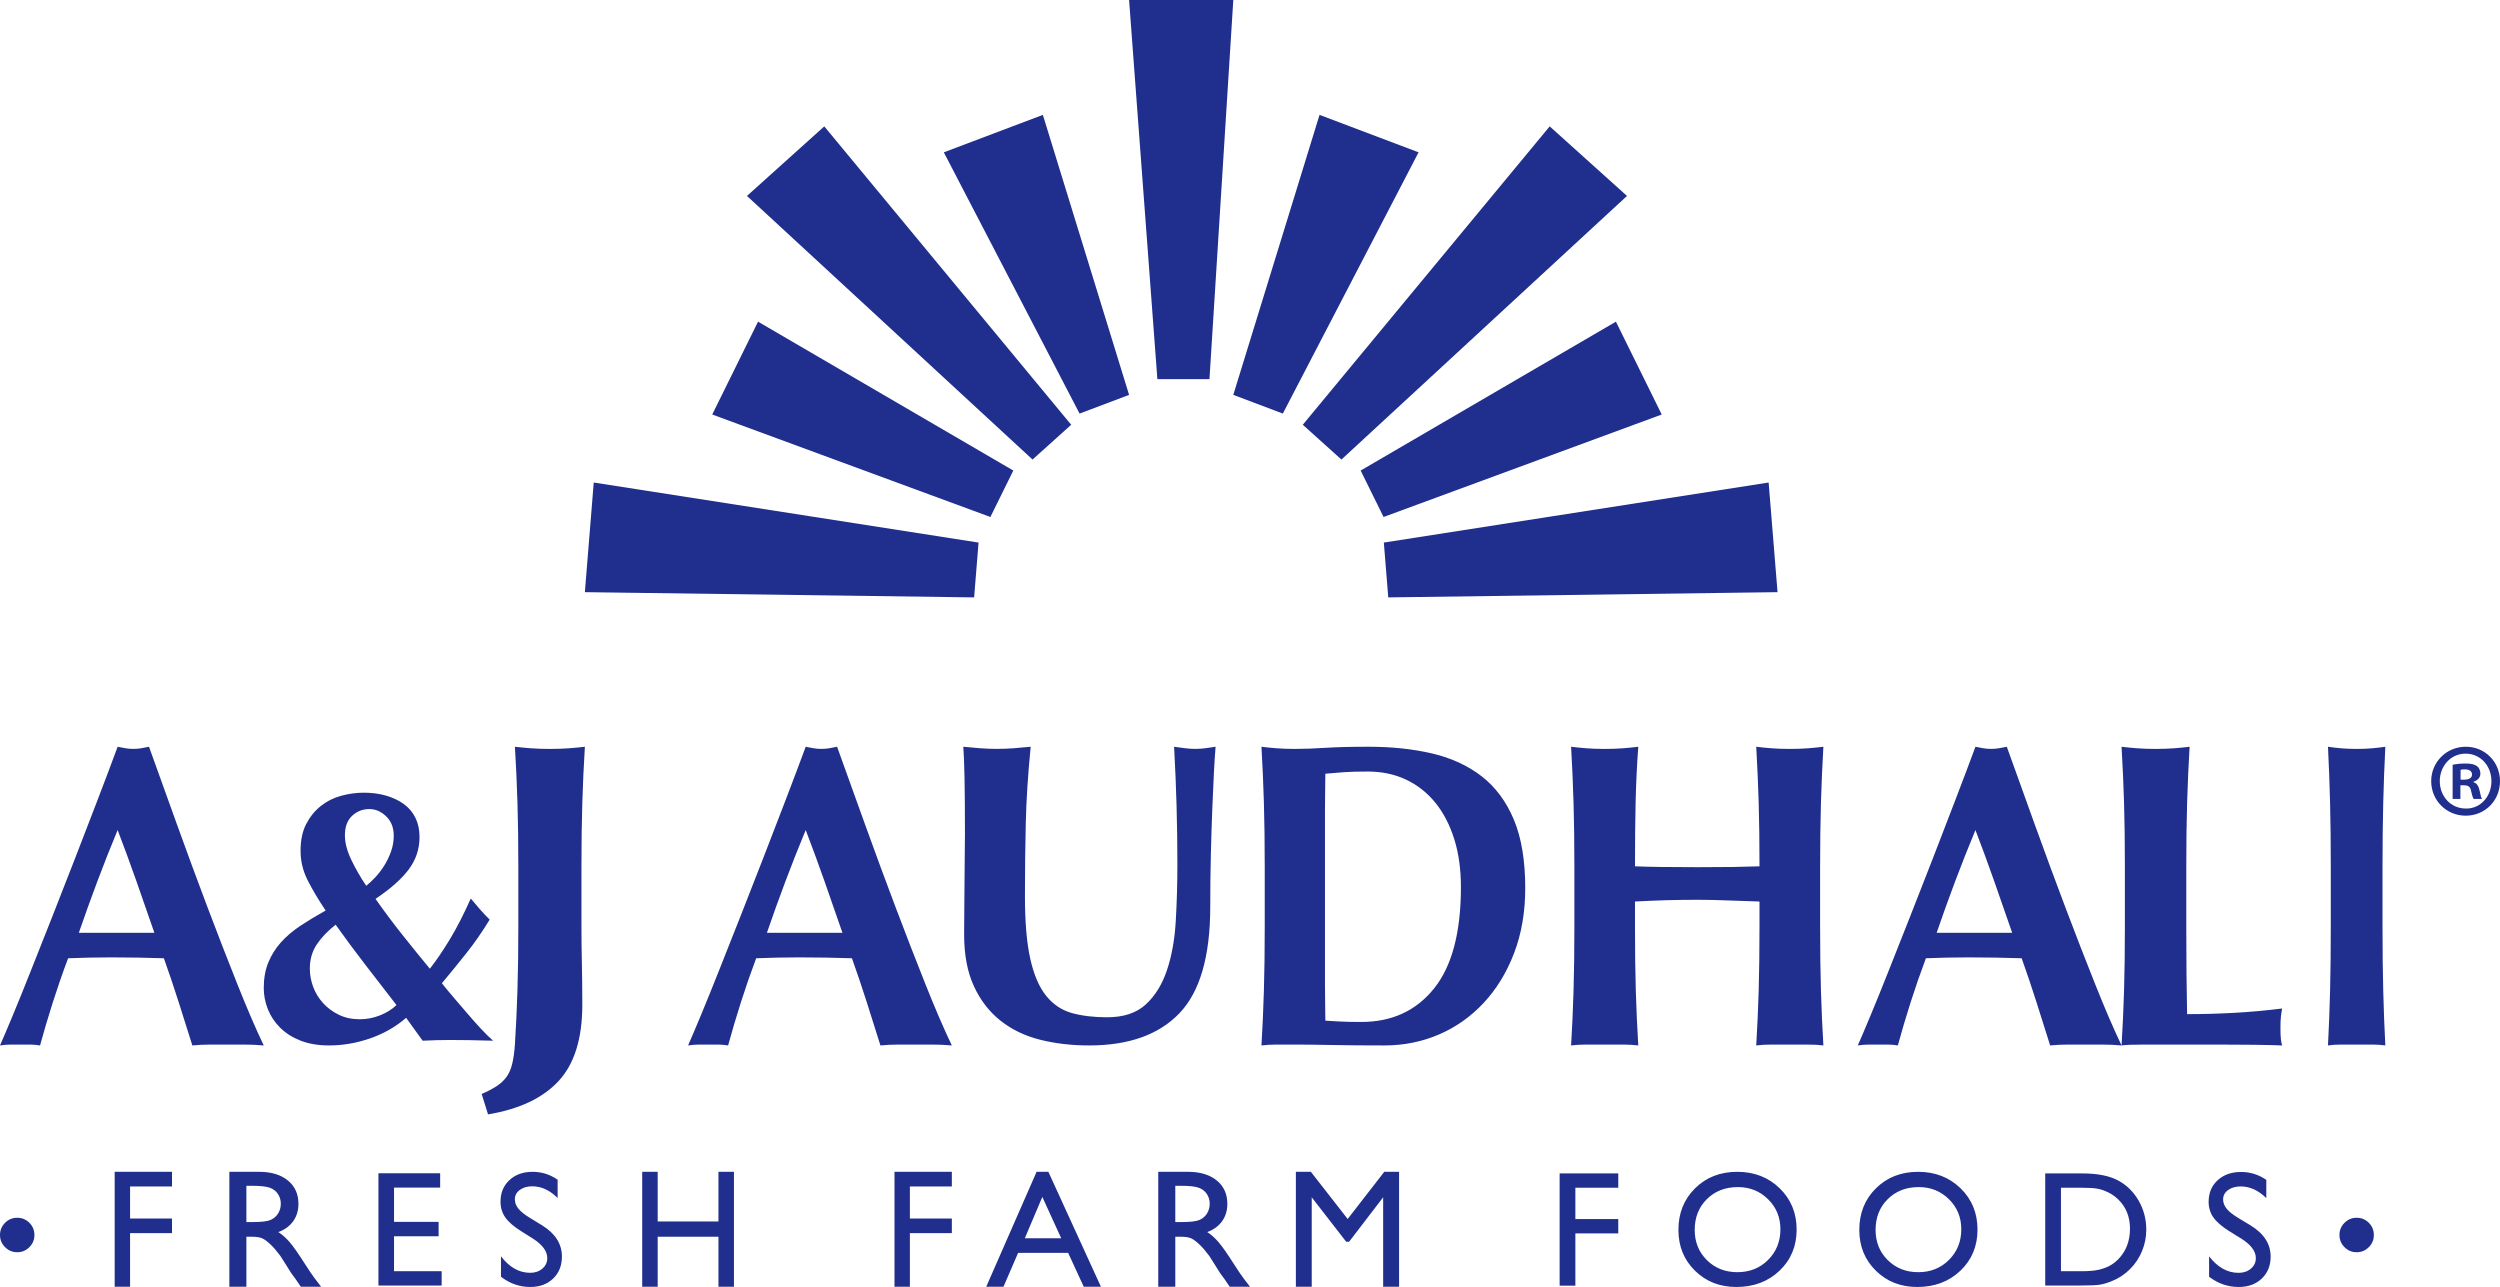 <?xml version="1.0" encoding="UTF-8"?>
<svg width="169px" height="87px" viewBox="0 0 169 87" version="1.1" xmlns="http://www.w3.org/2000/svg" xmlns:xlink="http://www.w3.org/1999/xlink">
    <title>Group 12</title>
    <g id="Design-03---Chosen-design" stroke="none" stroke-width="1" fill="none" fill-rule="evenodd">
        <g id="Our-Products---Detail-page" transform="translate(-715, -19)" fill="#202E8E">
            <g id="A&amp;J-Master-Logo-with-strap-1-Colour-PXL" transform="translate(715, 19)">
                <path d="M7.952,56.111 C7.468,57.278 7.013,58.431 6.585,59.569 C6.157,60.707 5.739,61.87 5.329,63.056 L10.436,63.056 C10.026,61.87 9.622,60.707 9.222,59.569 C8.822,58.431 8.399,57.278 7.952,56.111 Z M17.83,70.672 C17.384,70.633 16.96,70.614 16.56,70.614 C16.16,70.614 15.765,70.614 15.374,70.614 C14.984,70.614 14.589,70.614 14.189,70.614 C13.789,70.614 13.394,70.633 13.003,70.672 C12.705,69.719 12.398,68.746 12.082,67.754 C11.766,66.762 11.431,65.77 11.078,64.778 C10.482,64.759 9.887,64.744 9.292,64.734 C8.696,64.725 8.101,64.719 7.506,64.719 C7.022,64.719 6.538,64.725 6.055,64.734 C5.571,64.744 5.088,64.759 4.604,64.778 C4.231,65.77 3.888,66.762 3.572,67.754 C3.255,68.746 2.967,69.719 2.707,70.672 C2.483,70.633 2.264,70.614 2.051,70.614 C1.837,70.614 1.618,70.614 1.395,70.614 C1.172,70.614 0.949,70.614 0.726,70.614 C0.502,70.614 0.26,70.633 0,70.672 C0.223,70.166 0.521,69.466 0.893,68.571 C1.265,67.677 1.674,66.665 2.12,65.536 C2.567,64.408 3.046,63.197 3.558,61.904 C4.069,60.61 4.58,59.302 5.092,57.979 C5.604,56.656 6.106,55.353 6.599,54.069 C7.092,52.785 7.543,51.589 7.952,50.48 C8.138,50.519 8.315,50.553 8.482,50.582 C8.65,50.611 8.827,50.625 9.013,50.625 C9.198,50.625 9.376,50.611 9.543,50.582 C9.71,50.553 9.887,50.519 10.073,50.48 C10.668,52.133 11.305,53.904 11.984,55.791 C12.663,57.677 13.347,59.53 14.035,61.349 C14.723,63.168 15.393,64.894 16.044,66.528 C16.695,68.163 17.29,69.544 17.83,70.672 L17.83,70.672 Z M39.537,50.48 C39.46,51.75 39.402,53.015 39.364,54.275 C39.325,55.536 39.306,56.977 39.306,58.598 L39.306,62.584 C39.306,63.404 39.316,64.264 39.335,65.163 C39.354,66.061 39.364,66.979 39.364,67.917 C39.364,70.203 38.83,71.922 37.763,73.075 C36.697,74.228 35.106,74.98 32.992,75.332 L32.56,73.954 C32.963,73.778 33.299,73.602 33.568,73.427 C33.838,73.251 34.059,73.046 34.232,72.811 C34.405,72.577 34.534,72.284 34.621,71.932 C34.708,71.581 34.77,71.141 34.808,70.613 C34.885,69.402 34.943,68.166 34.981,66.906 C35.02,65.646 35.039,64.205 35.039,62.584 L35.039,58.598 C35.039,56.977 35.02,55.536 34.981,54.275 C34.943,53.015 34.885,51.75 34.808,50.48 C35.135,50.52 35.491,50.553 35.875,50.583 C36.259,50.612 36.692,50.627 37.172,50.627 C37.653,50.627 38.085,50.612 38.47,50.583 C38.854,50.553 39.21,50.52 39.537,50.48 Z M24.595,53.586 C25.137,53.586 25.637,53.652 26.094,53.783 C26.551,53.914 26.95,54.103 27.291,54.349 C27.632,54.594 27.895,54.906 28.082,55.282 C28.267,55.66 28.36,56.094 28.36,56.586 C28.36,57.389 28.12,58.114 27.64,58.761 C27.159,59.409 26.408,60.076 25.385,60.765 C25.974,61.601 26.57,62.4 27.175,63.162 C27.779,63.924 28.407,64.698 29.058,65.485 C29.461,64.977 29.902,64.329 30.383,63.543 C30.863,62.756 31.343,61.822 31.824,60.74 C32.041,61.003 32.254,61.253 32.463,61.49 C32.672,61.728 32.885,61.953 33.103,62.166 C32.591,63.002 32.068,63.756 31.533,64.427 C30.999,65.1 30.444,65.78 29.871,66.468 C30.119,66.78 30.39,67.107 30.685,67.452 C30.979,67.796 31.278,68.144 31.58,68.496 C31.882,68.849 32.184,69.189 32.486,69.517 C32.789,69.844 33.071,70.123 33.335,70.352 C32.761,70.336 32.25,70.324 31.801,70.315 C31.351,70.307 30.909,70.303 30.476,70.303 C30.166,70.303 29.852,70.307 29.535,70.315 C29.216,70.324 28.895,70.336 28.57,70.352 L27.454,68.803 C26.756,69.41 25.947,69.873 25.025,70.193 C24.103,70.512 23.177,70.672 22.247,70.672 C21.518,70.672 20.879,70.565 20.329,70.352 C19.779,70.139 19.318,69.848 18.946,69.48 C18.574,69.111 18.295,68.693 18.109,68.226 C17.923,67.759 17.83,67.279 17.83,66.788 C17.83,66.149 17.931,65.579 18.132,65.079 C18.334,64.579 18.617,64.124 18.981,63.715 C19.345,63.305 19.787,62.928 20.306,62.584 C20.825,62.24 21.394,61.896 22.014,61.552 C21.518,60.814 21.111,60.13 20.794,59.499 C20.476,58.868 20.318,58.208 20.318,57.52 C20.318,56.799 20.445,56.192 20.701,55.701 C20.957,55.209 21.286,54.803 21.689,54.484 C22.092,54.164 22.549,53.935 23.06,53.795 C23.572,53.656 24.083,53.586 24.595,53.586 Z M22.689,62.51 C22.146,62.937 21.72,63.383 21.41,63.85 C21.1,64.317 20.945,64.862 20.945,65.485 C20.945,65.895 21.019,66.3 21.166,66.702 C21.313,67.103 21.534,67.468 21.828,67.796 C22.123,68.124 22.479,68.39 22.898,68.595 C23.316,68.8 23.789,68.902 24.316,68.902 C24.781,68.902 25.234,68.816 25.676,68.644 C26.117,68.471 26.493,68.238 26.803,67.943 C26.106,67.042 25.412,66.145 24.722,65.251 C24.033,64.358 23.354,63.444 22.689,62.51 Z M24.967,54.693 C24.517,54.693 24.13,54.845 23.804,55.147 C23.479,55.451 23.316,55.889 23.316,56.462 C23.316,56.971 23.459,57.524 23.746,58.122 C24.033,58.72 24.37,59.306 24.757,59.88 C24.943,59.732 25.145,59.544 25.362,59.315 C25.579,59.085 25.78,58.823 25.966,58.528 C26.152,58.233 26.307,57.913 26.431,57.569 C26.555,57.225 26.617,56.865 26.617,56.487 C26.617,55.946 26.446,55.513 26.106,55.184 C25.765,54.857 25.385,54.693 24.967,54.693 Z M54.466,56.111 C53.982,57.278 53.527,58.431 53.099,59.569 C52.671,60.707 52.252,61.87 51.843,63.056 L56.949,63.056 C56.54,61.87 56.135,60.707 55.736,59.569 C55.336,58.431 54.913,57.278 54.466,56.111 Z M64.344,70.672 C63.897,70.633 63.474,70.614 63.074,70.614 C62.674,70.614 62.279,70.614 61.888,70.614 C61.497,70.614 61.102,70.614 60.702,70.614 C60.302,70.614 59.907,70.633 59.517,70.672 C59.218,69.719 58.912,68.746 58.596,67.754 C58.279,66.762 57.944,65.77 57.591,64.778 C56.996,64.759 56.4,64.744 55.805,64.734 C55.21,64.725 54.615,64.719 54.02,64.719 C53.535,64.719 53.052,64.725 52.569,64.734 C52.085,64.744 51.601,64.759 51.117,64.778 C50.745,65.77 50.401,66.762 50.085,67.754 C49.769,68.746 49.48,69.719 49.22,70.672 C48.997,70.633 48.778,70.614 48.564,70.614 C48.35,70.614 48.132,70.614 47.909,70.614 C47.686,70.614 47.462,70.614 47.239,70.614 C47.016,70.614 46.774,70.633 46.514,70.672 C46.737,70.166 47.034,69.466 47.406,68.571 C47.778,67.677 48.188,66.665 48.634,65.536 C49.081,64.408 49.559,63.197 50.071,61.904 C50.583,60.61 51.094,59.302 51.606,57.979 C52.118,56.656 52.62,55.353 53.113,54.069 C53.605,52.785 54.056,51.589 54.466,50.48 C54.652,50.519 54.829,50.553 54.996,50.582 C55.164,50.611 55.34,50.625 55.526,50.625 C55.712,50.625 55.889,50.611 56.057,50.582 C56.224,50.553 56.4,50.519 56.587,50.48 C57.182,52.133 57.819,53.904 58.498,55.791 C59.177,57.677 59.861,59.53 60.549,61.349 C61.237,63.168 61.907,64.894 62.558,66.528 C63.209,68.163 63.804,69.544 64.344,70.672 L64.344,70.672 Z M70.299,70.283 C69.272,70.023 68.378,69.59 67.619,68.985 C66.859,68.379 66.262,67.6 65.827,66.648 C65.392,65.696 65.175,64.538 65.175,63.172 C65.175,62.404 65.179,61.716 65.189,61.11 C65.198,60.504 65.203,59.941 65.203,59.422 C65.203,58.903 65.207,58.403 65.216,57.922 C65.225,57.442 65.23,56.942 65.23,56.422 C65.23,54.865 65.221,53.605 65.203,52.643 C65.184,51.682 65.156,50.961 65.119,50.48 C65.489,50.519 65.869,50.552 66.258,50.581 C66.647,50.61 67.026,50.625 67.397,50.625 C67.767,50.625 68.147,50.61 68.536,50.581 C68.925,50.552 69.304,50.519 69.675,50.48 C69.489,52.346 69.378,54.081 69.341,55.687 C69.304,57.293 69.286,58.923 69.286,60.576 C69.286,62.326 69.406,63.74 69.647,64.817 C69.887,65.894 70.244,66.725 70.716,67.312 C71.189,67.898 71.767,68.288 72.452,68.48 C73.137,68.672 73.934,68.768 74.841,68.768 C75.952,68.768 76.822,68.48 77.452,67.903 C78.081,67.326 78.558,66.557 78.883,65.595 C79.206,64.634 79.406,63.533 79.48,62.292 C79.553,61.052 79.591,59.759 79.591,58.413 C79.591,57.086 79.572,55.764 79.535,54.446 C79.498,53.13 79.442,51.807 79.369,50.48 C79.628,50.519 79.878,50.552 80.118,50.581 C80.359,50.61 80.581,50.625 80.785,50.625 C81.026,50.625 81.257,50.61 81.48,50.581 C81.702,50.552 81.933,50.519 82.174,50.48 C82.137,50.904 82.1,51.471 82.063,52.182 C82.026,52.894 81.988,53.716 81.952,54.649 C81.915,55.581 81.883,56.61 81.855,57.735 C81.827,58.86 81.813,60.048 81.813,61.297 C81.813,64.644 81.118,67.043 79.73,68.494 C78.341,69.947 76.304,70.672 73.619,70.672 C72.434,70.672 71.327,70.542 70.299,70.283 M89.568,64.764 L89.568,66.528 C89.568,67.096 89.572,67.615 89.582,68.086 C89.591,68.556 89.595,68.86 89.595,68.997 C89.87,69.016 90.2,69.036 90.586,69.055 C90.971,69.075 91.448,69.085 92.017,69.085 C94.089,69.085 95.731,68.331 96.942,66.821 C98.152,65.313 98.758,63.031 98.758,59.974 C98.758,58.759 98.607,57.671 98.304,56.711 C98.001,55.752 97.575,54.933 97.025,54.257 C96.474,53.581 95.814,53.062 95.043,52.699 C94.273,52.337 93.411,52.156 92.457,52.156 C91.796,52.156 91.26,52.17 90.847,52.2 C90.434,52.229 90.017,52.264 89.595,52.303 C89.595,52.44 89.591,52.744 89.582,53.214 C89.572,53.684 89.568,54.213 89.568,54.801 L89.568,64.764 Z M85.44,54.286 C85.403,53.023 85.348,51.754 85.275,50.48 C85.587,50.52 85.926,50.554 86.294,50.583 C86.66,50.612 87.073,50.627 87.531,50.627 C88.137,50.627 88.815,50.603 89.568,50.554 C90.32,50.505 91.302,50.48 92.512,50.48 C94.089,50.48 95.525,50.632 96.818,50.936 C98.111,51.24 99.226,51.754 100.162,52.479 C101.097,53.204 101.821,54.179 102.335,55.403 C102.848,56.628 103.106,58.171 103.106,60.032 C103.106,61.659 102.853,63.128 102.349,64.441 C101.845,65.754 101.156,66.876 100.285,67.807 C99.414,68.737 98.405,69.448 97.259,69.937 C96.112,70.427 94.887,70.672 93.585,70.672 C92.21,70.672 91.035,70.662 90.063,70.643 C89.091,70.623 88.247,70.613 87.531,70.613 C87.073,70.613 86.66,70.613 86.294,70.613 C85.926,70.613 85.587,70.633 85.275,70.672 C85.348,69.457 85.403,68.218 85.44,66.954 C85.477,65.69 85.496,64.245 85.496,62.619 L85.496,58.622 C85.496,56.996 85.477,55.55 85.44,54.286 L85.44,54.286 Z M116.838,60.87 C116.136,60.841 115.435,60.826 114.734,60.826 C114.032,60.826 113.331,60.836 112.63,60.855 C111.928,60.875 111.227,60.905 110.525,60.943 L110.525,62.619 C110.525,64.245 110.543,65.69 110.58,66.954 C110.618,68.218 110.673,69.457 110.747,70.672 C110.433,70.633 110.091,70.613 109.722,70.613 C109.353,70.613 108.938,70.613 108.477,70.613 C108.015,70.613 107.6,70.613 107.23,70.613 C106.861,70.613 106.52,70.633 106.206,70.672 C106.28,69.457 106.335,68.218 106.372,66.954 C106.409,65.69 106.428,64.245 106.428,62.619 L106.428,58.622 C106.428,56.996 106.409,55.55 106.372,54.286 C106.335,53.023 106.28,51.754 106.206,50.48 C106.52,50.52 106.861,50.554 107.23,50.583 C107.6,50.612 108.015,50.627 108.477,50.627 C108.938,50.627 109.353,50.612 109.722,50.583 C110.091,50.554 110.433,50.52 110.747,50.48 C110.654,51.754 110.595,53.013 110.567,54.257 C110.539,55.502 110.525,56.936 110.525,58.563 C111.005,58.583 111.582,58.597 112.256,58.607 C112.929,58.617 113.765,58.622 114.762,58.622 C115.758,58.622 116.571,58.617 117.198,58.607 C117.825,58.597 118.406,58.583 118.942,58.563 C118.942,56.936 118.923,55.502 118.887,54.257 C118.85,53.013 118.794,51.754 118.721,50.48 C119.034,50.52 119.376,50.554 119.745,50.583 C120.114,50.612 120.529,50.627 120.991,50.627 C121.452,50.627 121.867,50.612 122.237,50.583 C122.606,50.554 122.948,50.52 123.261,50.48 C123.187,51.754 123.132,53.023 123.095,54.286 C123.058,55.55 123.04,56.996 123.04,58.622 L123.04,62.619 C123.04,64.245 123.058,65.69 123.095,66.954 C123.132,68.218 123.187,69.457 123.261,70.672 C122.948,70.633 122.606,70.613 122.237,70.613 C121.867,70.613 121.452,70.613 120.991,70.613 C120.529,70.613 120.114,70.613 119.745,70.613 C119.376,70.613 119.034,70.633 118.721,70.672 C118.794,69.457 118.85,68.218 118.887,66.954 C118.923,65.69 118.942,64.245 118.942,62.619 L118.942,60.943 C118.24,60.924 117.539,60.899 116.838,60.87 M135.66,50.48 C136.256,52.133 136.893,53.904 137.571,55.791 C138.251,57.677 138.934,59.53 139.623,61.349 C140.311,63.168 140.98,64.894 141.632,66.528 C142.283,68.163 142.878,69.544 143.417,70.672 C142.971,70.633 142.548,70.614 142.148,70.614 L139.776,70.614 C139.376,70.614 138.981,70.633 138.59,70.672 C138.293,69.719 137.985,68.746 137.669,67.754 C137.353,66.762 137.018,65.77 136.665,64.778 C136.069,64.759 135.474,64.744 134.879,64.734 C134.283,64.725 133.689,64.719 133.093,64.719 C132.61,64.719 132.126,64.725 131.642,64.734 C131.158,64.744 130.675,64.759 130.191,64.778 C129.819,65.77 129.475,66.762 129.159,67.754 C128.842,68.746 128.554,69.719 128.294,70.672 C128.071,70.633 127.852,70.614 127.638,70.614 L126.313,70.614 C126.09,70.614 125.847,70.633 125.587,70.672 C125.81,70.166 126.108,69.466 126.48,68.571 C126.852,67.677 127.262,66.665 127.708,65.536 C128.154,64.408 128.633,63.197 129.145,61.904 C129.657,60.61 130.167,59.302 130.68,57.979 C131.191,56.656 131.693,55.353 132.186,54.069 C132.679,52.785 133.13,51.589 133.54,50.48 C133.725,50.519 133.902,50.553 134.069,50.582 C134.237,50.611 134.414,50.625 134.6,50.625 C134.786,50.625 134.963,50.611 135.13,50.582 C135.298,50.553 135.474,50.519 135.66,50.48 Z M148.017,50.48 C147.942,51.754 147.885,53.023 147.848,54.286 C147.811,55.55 147.793,56.996 147.793,58.622 L147.793,62.619 C147.793,63.736 147.797,64.814 147.807,65.852 C147.816,66.89 147.83,67.791 147.848,68.556 C148.914,68.556 149.98,68.526 151.046,68.468 C152.111,68.409 153.186,68.311 154.271,68.174 C154.233,68.39 154.204,68.585 154.186,68.762 C154.167,68.938 154.158,69.183 154.158,69.496 C154.158,69.81 154.167,70.055 154.186,70.231 C154.204,70.407 154.233,70.554 154.271,70.672 C153.766,70.652 153.144,70.637 152.406,70.628 C151.814,70.62 151.047,70.615 150.104,70.614 L144.918,70.613 C144.497,70.613 144.179,70.618 143.964,70.628 C143.75,70.637 143.567,70.652 143.417,70.672 C143.492,69.457 143.548,68.218 143.586,66.954 C143.623,65.69 143.642,64.245 143.642,62.619 L143.642,58.622 C143.642,56.996 143.623,55.55 143.586,54.286 C143.548,53.023 143.492,51.754 143.417,50.48 C143.736,50.52 144.081,50.554 144.455,50.583 C144.829,50.612 145.25,50.627 145.717,50.627 C146.184,50.627 146.605,50.612 146.979,50.583 C147.353,50.554 147.699,50.52 148.017,50.48 Z M133.54,56.111 C133.056,57.278 132.6,58.431 132.172,59.569 C131.744,60.707 131.325,61.87 130.917,63.056 L136.023,63.056 C135.613,61.87 135.209,60.707 134.809,59.569 C134.409,58.431 133.986,57.278 133.54,56.111 Z M157.514,54.286 C157.482,53.023 157.435,51.754 157.372,50.48 C157.64,50.52 157.931,50.554 158.246,50.583 C158.561,50.612 158.916,50.627 159.31,50.627 C159.703,50.627 160.058,50.612 160.373,50.583 C160.688,50.554 160.979,50.52 161.248,50.48 C161.184,51.754 161.137,53.023 161.106,54.286 C161.074,55.55 161.058,56.996 161.058,58.622 L161.058,62.619 C161.058,64.245 161.074,65.69 161.106,66.954 C161.137,68.218 161.184,69.457 161.248,70.672 C160.979,70.633 160.688,70.613 160.373,70.613 C160.058,70.613 159.703,70.613 159.31,70.613 C158.916,70.613 158.561,70.613 158.246,70.613 C157.931,70.613 157.64,70.633 157.372,70.672 C157.435,69.457 157.482,68.218 157.514,66.954 C157.545,65.69 157.561,64.245 157.561,62.619 L157.561,58.622 C157.561,56.996 157.545,55.55 157.514,54.286 M0,83.486 C0,83.165 0.114,82.891 0.342,82.663 C0.569,82.435 0.842,82.321 1.161,82.321 C1.485,82.321 1.76,82.434 1.986,82.661 C2.212,82.887 2.326,83.162 2.326,83.486 C2.326,83.807 2.212,84.082 1.984,84.309 C1.756,84.537 1.482,84.651 1.161,84.651 C0.842,84.651 0.569,84.536 0.342,84.307 C0.114,84.078 0,83.804 0,83.486 M7.752,79.215 L11.628,79.215 L11.628,80.204 L8.793,80.204 L8.793,82.372 L11.628,82.372 L11.628,83.362 L8.793,83.362 L8.793,86.981 L7.752,86.981 L7.752,79.215 M17.002,80.159 L16.656,80.159 L16.656,82.611 L17.094,82.611 C17.677,82.611 18.077,82.563 18.295,82.467 C18.511,82.37 18.68,82.225 18.801,82.03 C18.922,81.836 18.983,81.614 18.983,81.366 C18.983,81.121 18.915,80.9 18.781,80.702 C18.647,80.504 18.457,80.363 18.214,80.282 C17.97,80.2 17.566,80.159 17.002,80.159 Z M15.505,86.981 L15.505,79.215 L17.52,79.215 C18.334,79.215 18.98,79.409 19.458,79.798 C19.935,80.187 20.174,80.714 20.174,81.377 C20.174,81.829 20.057,82.22 19.823,82.55 C19.589,82.88 19.253,83.126 18.815,83.289 C19.073,83.452 19.324,83.675 19.57,83.957 C19.815,84.238 20.161,84.73 20.606,85.43 C20.886,85.871 21.111,86.202 21.28,86.425 L21.706,86.981 L20.335,86.981 L19.985,86.469 C19.973,86.451 19.95,86.419 19.916,86.374 L19.691,86.069 L19.335,85.501 L18.95,84.895 C18.712,84.576 18.494,84.322 18.296,84.134 C18.098,83.945 17.92,83.809 17.76,83.726 C17.6,83.642 17.333,83.601 16.956,83.601 L16.656,83.601 L16.656,86.981 L15.505,86.981 L15.505,86.981 Z M25.583,79.313 L29.755,79.313 L29.755,80.281 L26.636,80.281 L26.636,82.599 L29.65,82.599 L29.65,83.573 L26.636,83.573 L26.636,85.934 L29.856,85.934 L29.856,86.902 L25.583,86.902 L25.583,79.313 M36.026,83.729 L35.226,83.226 C34.723,82.91 34.366,82.598 34.153,82.291 C33.941,81.985 33.835,81.632 33.835,81.233 C33.835,80.635 34.036,80.149 34.438,79.775 C34.84,79.402 35.363,79.215 36.005,79.215 C36.62,79.215 37.183,79.393 37.696,79.75 L37.696,80.984 C37.166,80.458 36.595,80.194 35.984,80.194 C35.64,80.194 35.358,80.276 35.136,80.441 C34.915,80.605 34.804,80.816 34.804,81.072 C34.804,81.3 34.886,81.513 35.049,81.712 C35.212,81.91 35.474,82.119 35.835,82.337 L36.64,82.829 C37.537,83.383 37.986,84.088 37.986,84.944 C37.986,85.553 37.789,86.048 37.393,86.429 C36.999,86.81 36.485,87 35.852,87 C35.126,87 34.463,86.77 33.866,86.308 L33.866,84.926 C34.435,85.67 35.094,86.042 35.842,86.042 C36.172,86.042 36.447,85.948 36.667,85.758 C36.886,85.568 36.996,85.331 36.996,85.045 C36.996,84.582 36.672,84.144 36.026,83.729 M48.568,79.215 L49.615,79.215 L49.615,86.981 L48.568,86.981 L48.568,83.601 L44.46,83.601 L44.46,86.981 L43.413,86.981 L43.413,79.215 L44.46,79.215 L44.46,82.572 L48.568,82.572 L48.568,79.215 M60.468,79.215 L64.344,79.215 L64.344,80.204 L61.508,80.204 L61.508,82.372 L64.344,82.372 L64.344,83.362 L61.508,83.362 L61.508,86.981 L60.468,86.981 L60.468,79.215 M71.739,83.709 L70.461,80.912 L69.276,83.709 L71.739,83.709 Z M70.073,79.215 L70.87,79.215 L74.422,86.981 L73.261,86.981 L72.206,84.693 L68.825,84.693 L67.836,86.981 L66.67,86.981 L70.073,79.215 L70.073,79.215 Z M79.795,80.159 L79.45,80.159 L79.45,82.611 L79.887,82.611 C80.471,82.611 80.871,82.563 81.088,82.467 C81.305,82.37 81.474,82.225 81.595,82.03 C81.716,81.836 81.776,81.614 81.776,81.366 C81.776,81.121 81.709,80.9 81.575,80.702 C81.44,80.504 81.251,80.363 81.007,80.282 C80.763,80.2 80.359,80.159 79.795,80.159 Z M78.298,86.981 L78.298,79.215 L80.313,79.215 C81.127,79.215 81.773,79.409 82.251,79.798 C82.729,80.187 82.968,80.714 82.968,81.377 C82.968,81.829 82.851,82.22 82.617,82.55 C82.382,82.88 82.046,83.126 81.609,83.289 C81.866,83.452 82.118,83.675 82.363,83.957 C82.608,84.238 82.954,84.73 83.4,85.43 C83.68,85.871 83.904,86.202 84.073,86.425 L84.5,86.981 L83.129,86.981 L82.778,86.469 C82.767,86.451 82.744,86.419 82.709,86.374 L82.485,86.069 L82.128,85.501 L81.743,84.895 C81.506,84.576 81.288,84.322 81.09,84.134 C80.892,83.945 80.713,83.809 80.554,83.726 C80.394,83.642 80.126,83.601 79.75,83.601 L79.45,83.601 L79.45,86.981 L78.298,86.981 L78.298,86.981 Z M93.576,79.215 L94.578,79.215 L94.578,86.981 L93.501,86.981 L93.501,80.938 L91.2,83.94 L91.001,83.94 L88.673,80.938 L88.673,86.981 L87.601,86.981 L87.601,79.215 L88.616,79.215 L91.103,82.404 L93.576,79.215 M105.431,79.323 L109.395,79.323 L109.395,80.29 L106.495,80.29 L106.495,82.409 L109.395,82.409 L109.395,83.376 L106.495,83.376 L106.495,86.913 L105.431,86.913 L105.431,79.323 M117.48,80.247 C116.63,80.247 115.931,80.518 115.384,81.062 C114.836,81.605 114.562,82.299 114.562,83.142 C114.562,83.961 114.837,84.642 115.386,85.185 C115.935,85.729 116.623,86 117.449,86 C118.278,86 118.969,85.723 119.524,85.169 C120.079,84.615 120.356,83.925 120.356,83.099 C120.356,82.295 120.079,81.618 119.524,81.07 C118.969,80.521 118.288,80.247 117.48,80.247 Z M117.438,79.215 C118.586,79.215 119.543,79.586 120.306,80.328 C121.07,81.071 121.452,82.002 121.452,83.121 C121.452,84.24 121.066,85.167 120.295,85.9 C119.524,86.633 118.553,87 117.379,87 C116.259,87 115.326,86.633 114.58,85.9 C113.834,85.167 113.461,84.247 113.461,83.142 C113.461,82.009 113.837,81.071 114.588,80.328 C115.339,79.586 116.29,79.215 117.438,79.215 L117.438,79.215 Z M129.708,80.247 C128.857,80.247 128.159,80.518 127.611,81.062 C127.064,81.605 126.789,82.299 126.789,83.142 C126.789,83.961 127.064,84.642 127.614,85.185 C128.163,85.729 128.85,86 129.676,86 C130.505,86 131.197,85.723 131.752,85.169 C132.306,84.615 132.583,83.925 132.583,83.099 C132.583,82.295 132.306,81.618 131.752,81.07 C131.197,80.521 130.516,80.247 129.708,80.247 Z M129.665,79.215 C130.814,79.215 131.77,79.586 132.534,80.328 C133.298,81.071 133.679,82.002 133.679,83.121 C133.679,84.24 133.294,85.167 132.523,85.9 C131.752,86.633 130.78,87 129.607,87 C128.487,87 127.554,86.633 126.808,85.9 C126.062,85.167 125.688,84.247 125.688,83.142 C125.688,82.009 126.064,81.071 126.816,80.328 C127.567,79.586 128.517,79.215 129.665,79.215 L129.665,79.215 Z M140.65,80.29 L139.321,80.29 L139.321,85.935 L140.683,85.935 C141.215,85.935 141.628,85.898 141.922,85.824 C142.217,85.75 142.462,85.656 142.659,85.541 C142.856,85.427 143.036,85.287 143.199,85.12 C143.724,84.577 143.987,83.891 143.987,83.061 C143.987,82.246 143.716,81.582 143.178,81.067 C142.979,80.875 142.751,80.718 142.494,80.594 C142.237,80.471 141.993,80.39 141.762,80.35 C141.532,80.31 141.161,80.29 140.65,80.29 Z M138.257,86.902 L138.257,79.323 L140.762,79.323 C141.773,79.323 142.573,79.478 143.161,79.788 C143.75,80.097 144.218,80.553 144.566,81.154 C144.914,81.755 145.088,82.411 145.088,83.121 C145.088,83.628 144.992,84.113 144.8,84.577 C144.609,85.041 144.336,85.448 143.981,85.8 C143.619,86.161 143.199,86.435 142.72,86.62 C142.44,86.732 142.183,86.807 141.949,86.845 C141.714,86.883 141.267,86.902 140.608,86.902 L138.257,86.902 L138.257,86.902 Z M151.516,83.733 L150.708,83.232 C150.201,82.915 149.839,82.604 149.625,82.298 C149.41,81.992 149.303,81.639 149.303,81.241 C149.303,80.643 149.506,80.158 149.912,79.785 C150.319,79.412 150.846,79.225 151.495,79.225 C152.116,79.225 152.685,79.404 153.203,79.759 L153.203,80.992 C152.667,80.466 152.091,80.203 151.474,80.203 C151.126,80.203 150.841,80.285 150.617,80.45 C150.394,80.614 150.282,80.824 150.282,81.08 C150.282,81.307 150.365,81.52 150.529,81.719 C150.694,81.917 150.958,82.126 151.323,82.344 L152.136,82.835 C153.042,83.388 153.495,84.092 153.495,84.946 C153.495,85.555 153.296,86.049 152.897,86.43 C152.498,86.81 151.979,87 151.341,87 C150.607,87 149.938,86.77 149.335,86.309 L149.335,84.929 C149.91,85.672 150.574,86.044 151.33,86.044 C151.663,86.044 151.941,85.949 152.162,85.76 C152.384,85.57 152.495,85.333 152.495,85.048 C152.495,84.585 152.169,84.148 151.516,83.733 M158.147,83.486 C158.147,83.165 158.26,82.891 158.488,82.663 C158.716,82.435 158.989,82.321 159.307,82.321 C159.631,82.321 159.906,82.434 160.133,82.661 C160.359,82.887 160.472,83.162 160.472,83.486 C160.472,83.807 160.358,84.082 160.13,84.309 C159.903,84.537 159.628,84.651 159.307,84.651 C158.989,84.651 158.716,84.536 158.488,84.307 C158.26,84.078 158.147,83.804 158.147,83.486 M166.336,52.704 L166.585,52.704 C166.874,52.704 167.109,52.604 167.109,52.364 C167.109,52.151 166.958,52.009 166.626,52.009 C166.488,52.009 166.391,52.024 166.336,52.038 L166.336,52.704 Z M166.323,54.007 L165.798,54.007 L165.798,51.698 C166.005,51.655 166.295,51.613 166.667,51.613 C167.095,51.613 167.289,51.684 167.454,51.797 C167.579,51.896 167.675,52.08 167.675,52.293 C167.675,52.562 167.482,52.76 167.206,52.845 L167.206,52.874 C167.427,52.944 167.551,53.128 167.62,53.44 C167.689,53.794 167.73,53.936 167.786,54.007 L167.22,54.007 C167.151,53.922 167.109,53.723 167.04,53.454 C166.999,53.199 166.861,53.086 166.571,53.086 L166.323,53.086 L166.323,54.007 Z M166.667,50.947 C165.674,50.947 164.929,51.783 164.929,52.803 C164.929,53.836 165.674,54.658 166.695,54.658 C167.689,54.672 168.421,53.836 168.421,52.803 C168.421,51.783 167.689,50.947 166.681,50.947 L166.667,50.947 Z M166.695,50.48 C167.993,50.48 169,51.514 169,52.803 C169,54.12 167.993,55.14 166.681,55.14 C165.384,55.14 164.349,54.12 164.349,52.803 C164.349,51.514 165.384,50.48 166.681,50.48 L166.695,50.48 L166.695,50.48 Z M81.76,25.628 L78.238,25.628 L76.326,0 L83.371,0 L81.76,25.628 M40.137,32.618 L66.15,36.678 L65.851,40.384 L39.537,40.03 L40.137,32.618 Z M51.244,21.745 L68.499,31.809 L66.95,34.948 L48.147,28.021 L51.244,21.745 Z M55.721,8.543 L72.412,28.714 L69.8,31.065 L50.495,13.245 L55.721,8.543 Z M70.497,7.766 L76.326,26.693 L72.979,27.958 L63.802,10.297 L70.497,7.766 Z M119.56,32.618 L120.161,40.03 L93.846,40.384 L93.547,36.678 L119.56,32.618 Z M109.236,21.745 L112.333,28.021 L93.529,34.948 L91.981,31.809 L109.236,21.745 Z M104.759,8.543 L109.985,13.245 L90.681,31.065 L88.068,28.714 L104.759,8.543 Z M89.201,7.766 L95.895,10.297 L86.719,27.958 L83.371,26.693 L89.201,7.766 Z" id="Combined-Shape"></path>
            </g>
        </g>
    </g>
</svg>